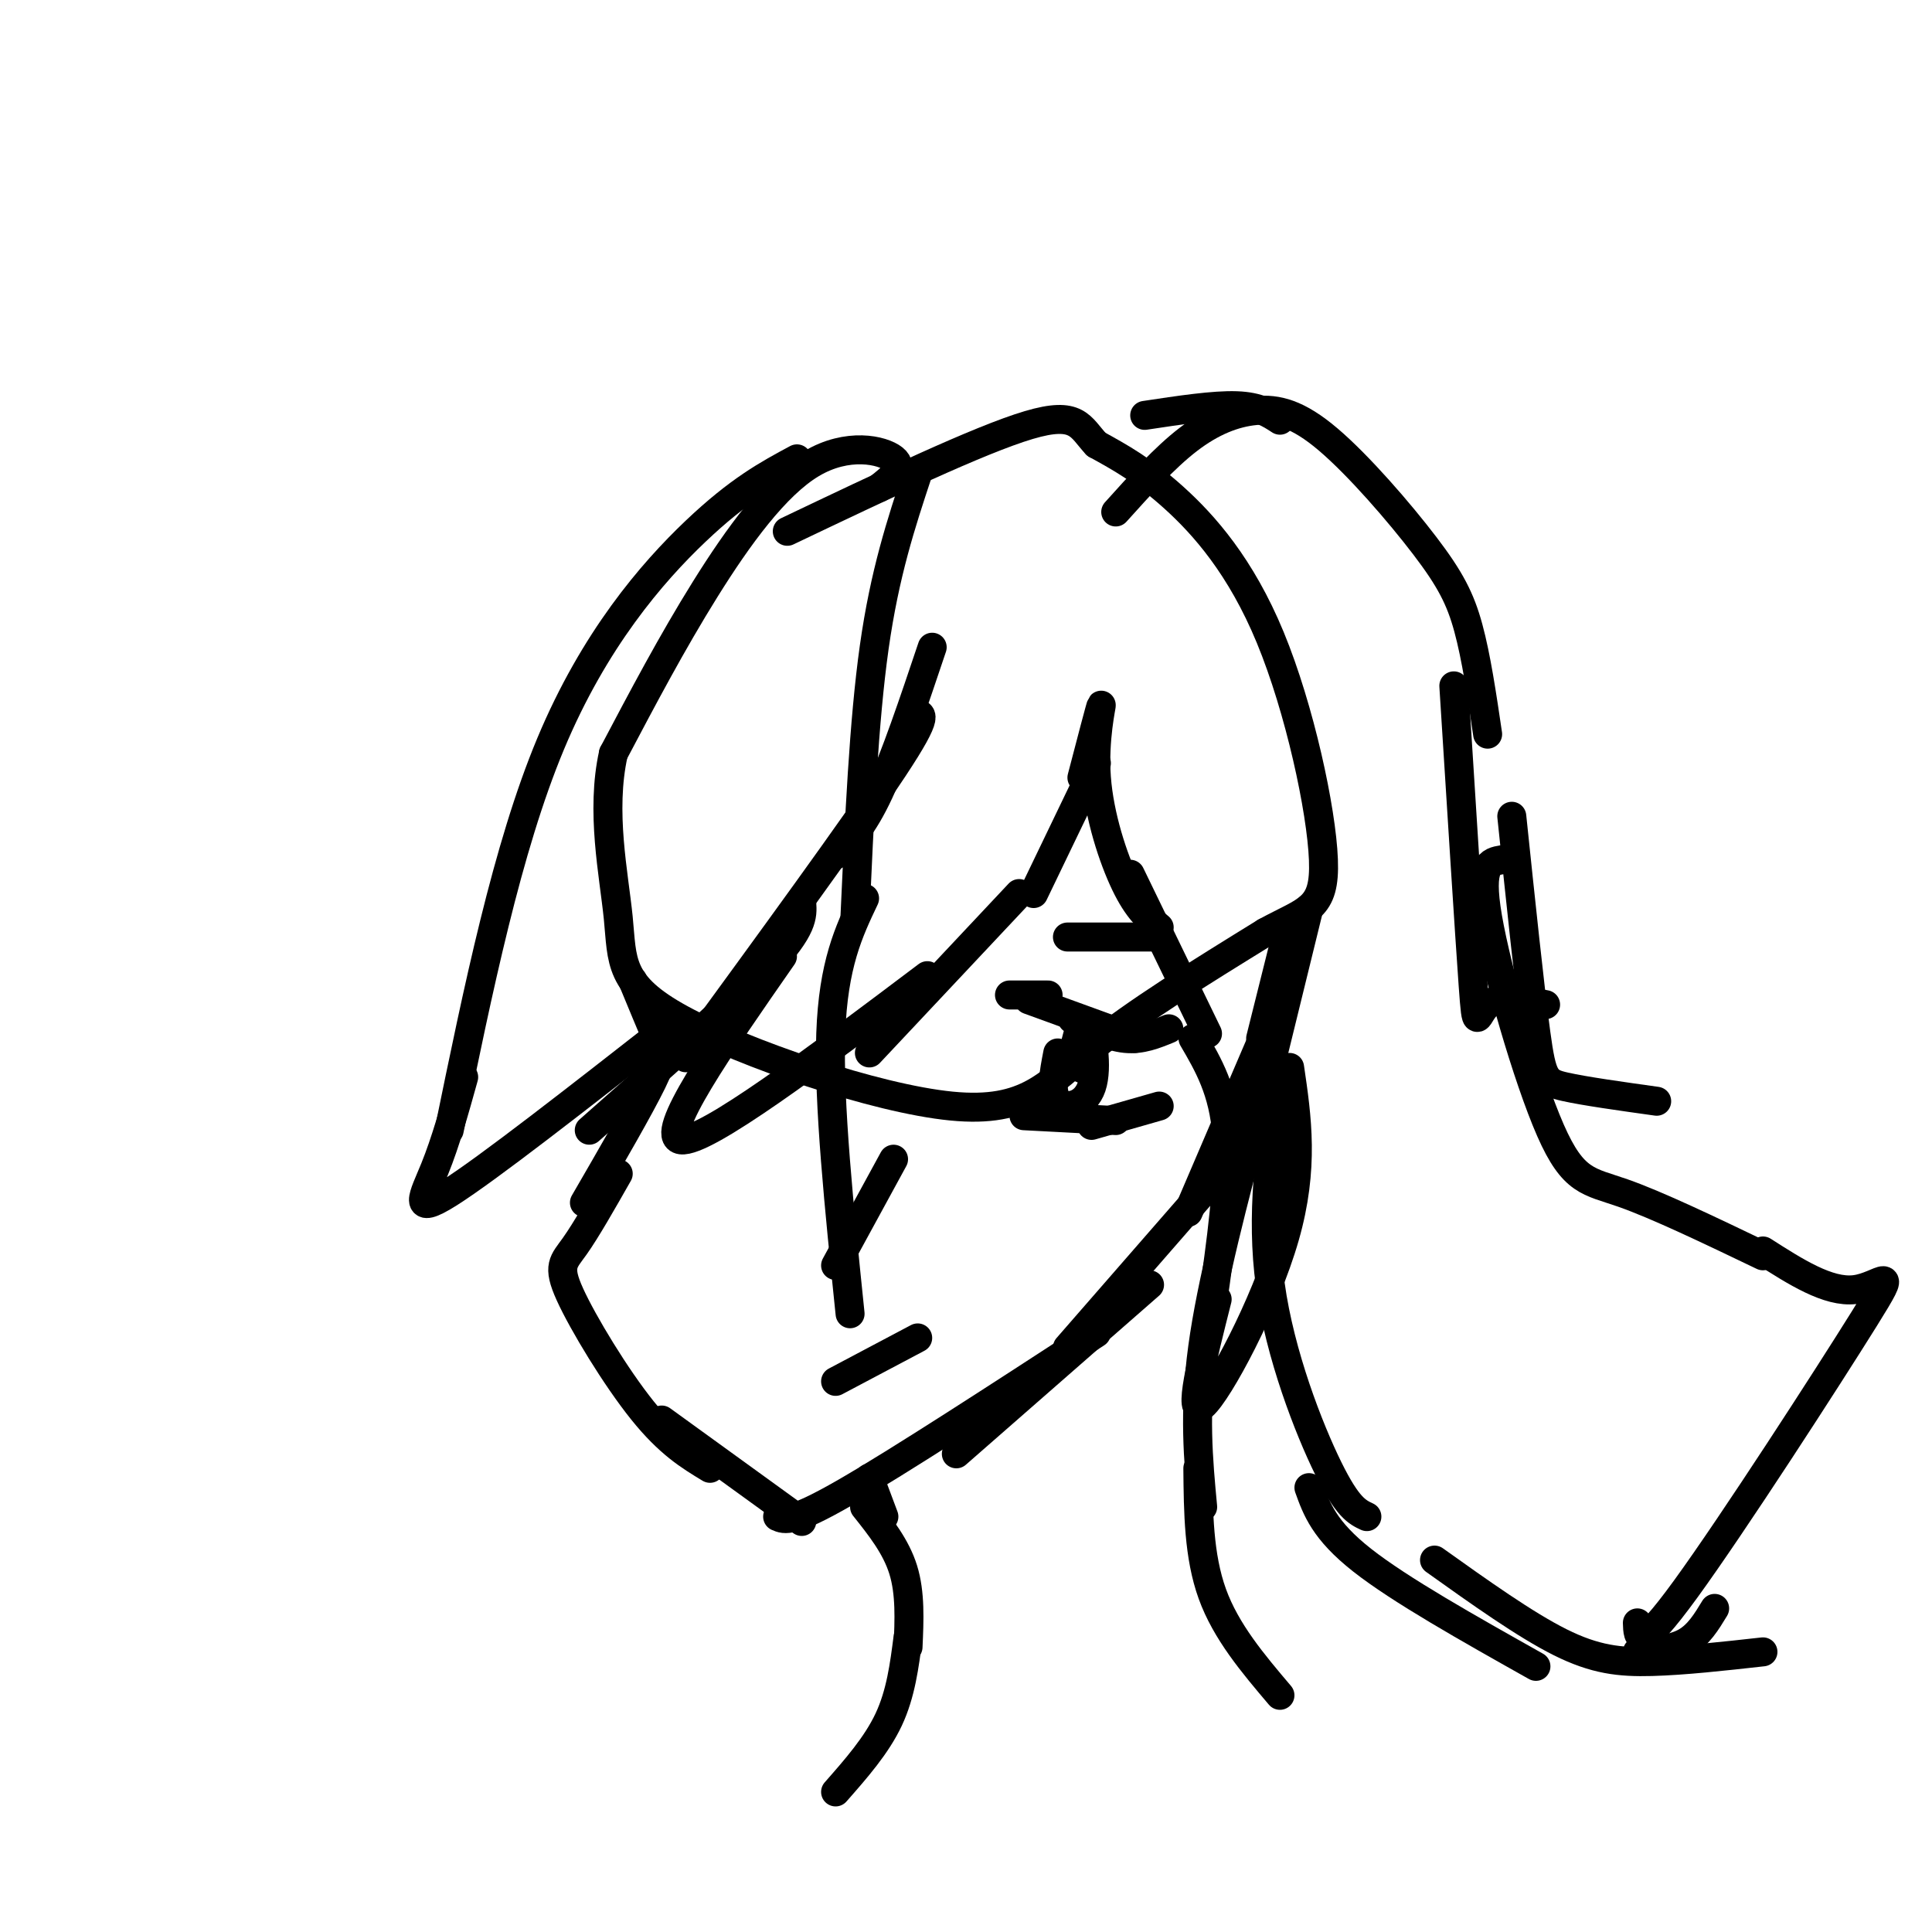 <svg viewBox='0 0 400 400' version='1.1' xmlns='http://www.w3.org/2000/svg' xmlns:xlink='http://www.w3.org/1999/xlink'><g fill='none' stroke='#000000' stroke-width='6' stroke-linecap='round' stroke-linejoin='round'><path d='M182,101c2.649,-2.077 5.298,-4.155 3,-6c-2.298,-1.845 -9.542,-3.458 -17,1c-7.458,4.458 -15.131,14.988 -22,26c-6.869,11.012 -12.935,22.506 -19,34'/><path d='M127,156c-2.685,12.009 0.101,25.033 1,34c0.899,8.967 -0.089,13.878 13,21c13.089,7.122 40.255,16.456 56,18c15.745,1.544 20.070,-4.702 29,-12c8.930,-7.298 22.465,-15.649 36,-24'/><path d='M262,193c8.686,-4.750 12.400,-4.624 12,-15c-0.400,-10.376 -4.915,-31.255 -11,-46c-6.085,-14.745 -13.738,-23.356 -20,-29c-6.262,-5.644 -11.131,-8.322 -16,-11'/><path d='M227,92c-3.378,-3.578 -3.822,-7.022 -14,-4c-10.178,3.022 -30.089,12.511 -50,22'/><path d='M190,98c-3.417,10.333 -6.833,20.667 -9,36c-2.167,15.333 -3.083,35.667 -4,56'/><path d='M179,186c-3.250,6.833 -6.500,13.667 -7,28c-0.500,14.333 1.750,36.167 4,58'/><path d='M131,203c1.911,4.622 3.822,9.244 5,12c1.178,2.756 1.622,3.644 -1,9c-2.622,5.356 -8.311,15.178 -14,25'/><path d='M128,243c-3.327,5.851 -6.655,11.702 -9,15c-2.345,3.298 -3.708,4.042 -1,10c2.708,5.958 9.488,17.131 15,24c5.512,6.869 9.756,9.435 14,12'/><path d='M137,294c0.000,0.000 29.000,21.000 29,21'/><path d='M161,314c1.500,0.667 3.000,1.333 14,-5c11.000,-6.333 31.500,-19.667 52,-33'/><path d='M198,301c0.000,0.000 40.000,-35.000 40,-35'/><path d='M221,279c0.000,0.000 34.000,-39.000 34,-39'/><path d='M246,251c0.000,0.000 18.000,-42.000 18,-42'/><path d='M261,215c0.000,0.000 5.000,-20.000 5,-20'/><path d='M271,188c0.000,0.000 -13.000,53.000 -13,53'/><path d='M260,231c-4.583,17.250 -9.167,34.500 -11,48c-1.833,13.500 -0.917,23.250 0,33'/><path d='M248,304c0.083,9.083 0.167,18.167 3,26c2.833,7.833 8.417,14.417 14,21'/><path d='M237,86c7.167,-1.083 14.333,-2.167 19,-2c4.667,0.167 6.833,1.583 9,3'/><path d='M231,106c5.065,-5.630 10.129,-11.260 15,-15c4.871,-3.740 9.548,-5.591 14,-6c4.452,-0.409 8.678,0.622 15,6c6.322,5.378 14.741,15.102 20,22c5.259,6.898 7.360,10.971 9,17c1.640,6.029 2.820,14.015 4,22'/><path d='M301,142c1.622,25.733 3.244,51.467 4,62c0.756,10.533 0.644,5.867 3,4c2.356,-1.867 7.178,-0.933 12,0'/><path d='M313,169c1.867,17.844 3.733,35.689 5,45c1.267,9.311 1.933,10.089 6,11c4.067,0.911 11.533,1.956 19,3'/><path d='M311,178c-2.464,0.405 -4.929,0.810 -3,12c1.929,11.190 8.250,33.167 13,44c4.750,10.833 7.929,10.524 15,13c7.071,2.476 18.036,7.738 29,13'/><path d='M265,224c-2.000,13.733 -4.000,27.467 -2,42c2.000,14.533 8.000,29.867 12,38c4.000,8.133 6.000,9.067 8,10'/><path d='M271,308c1.583,4.417 3.167,8.833 11,15c7.833,6.167 21.917,14.083 36,22'/><path d='M297,323c9.378,6.689 18.756,13.378 26,17c7.244,3.622 12.356,4.178 19,4c6.644,-0.178 14.822,-1.089 23,-2'/><path d='M365,259c6.762,4.327 13.524,8.655 19,8c5.476,-0.655 9.667,-6.292 2,6c-7.667,12.292 -27.190,42.512 -37,56c-9.810,13.488 -9.905,10.244 -10,7'/><path d='M339,342c3.667,-0.250 7.333,-0.500 10,-2c2.667,-1.500 4.333,-4.250 6,-7'/><path d='M165,95c-6.000,3.222 -12.000,6.444 -21,15c-9.000,8.556 -21.000,22.444 -30,44c-9.000,21.556 -15.000,50.778 -21,80'/><path d='M96,223c-1.867,6.711 -3.733,13.422 -6,19c-2.267,5.578 -4.933,10.022 3,5c7.933,-5.022 26.467,-19.511 45,-34'/><path d='M122,234c14.833,-13.083 29.667,-26.167 37,-34c7.333,-7.833 7.167,-10.417 7,-13'/><path d='M173,177c2.833,-2.917 5.667,-5.833 9,-13c3.333,-7.167 7.167,-18.583 11,-30'/><path d='M189,148c1.917,-0.417 3.833,-0.833 -4,11c-7.833,11.833 -25.417,35.917 -43,60'/><path d='M162,198c-13.000,18.667 -26.000,37.333 -21,38c5.000,0.667 28.000,-16.667 51,-34'/><path d='M180,218c0.000,0.000 31.000,-33.000 31,-33'/><path d='M214,185c0.000,0.000 13.000,-27.000 13,-27'/><path d='M224,161c1.940,-7.435 3.881,-14.869 4,-15c0.119,-0.131 -1.583,7.042 -1,15c0.583,7.958 3.452,16.702 6,22c2.548,5.298 4.774,7.149 7,9'/><path d='M234,181c0.000,0.000 16.000,33.000 16,33'/><path d='M247,215c3.167,5.417 6.333,10.833 7,20c0.667,9.167 -1.167,22.083 -3,35'/><path d='M252,269c-3.133,12.400 -6.267,24.800 -3,22c3.267,-2.800 12.933,-20.800 17,-35c4.067,-14.200 2.533,-24.600 1,-35'/><path d='M209,206c0.000,0.000 8.000,0.000 8,0'/><path d='M213,207c0.000,0.000 22.000,8.000 22,8'/><path d='M222,211c3.833,1.833 7.667,3.667 11,4c3.333,0.333 6.167,-0.833 9,-2'/><path d='M212,231c0.000,0.000 19.000,1.000 19,1'/><path d='M226,233c0.000,0.000 14.000,-4.000 14,-4'/><path d='M219,218c-0.804,4.137 -1.607,8.274 0,10c1.607,1.726 5.625,1.042 7,-3c1.375,-4.042 0.107,-11.440 -1,-13c-1.107,-1.560 -2.054,2.720 -3,7'/><path d='M222,219c0.167,1.667 2.083,2.333 4,3'/><path d='M221,194c0.000,0.000 19.000,0.000 19,0'/><path d='M185,240c0.000,0.000 -12.000,22.000 -12,22'/><path d='M173,286c0.000,0.000 17.000,-9.000 17,-9'/><path d='M180,306c0.000,0.000 3.000,8.000 3,8'/><path d='M179,312c3.250,4.083 6.500,8.167 8,13c1.500,4.833 1.250,10.417 1,16'/><path d='M188,339c-0.750,5.833 -1.500,11.667 -4,17c-2.500,5.333 -6.750,10.167 -11,15'/></g>
</svg>